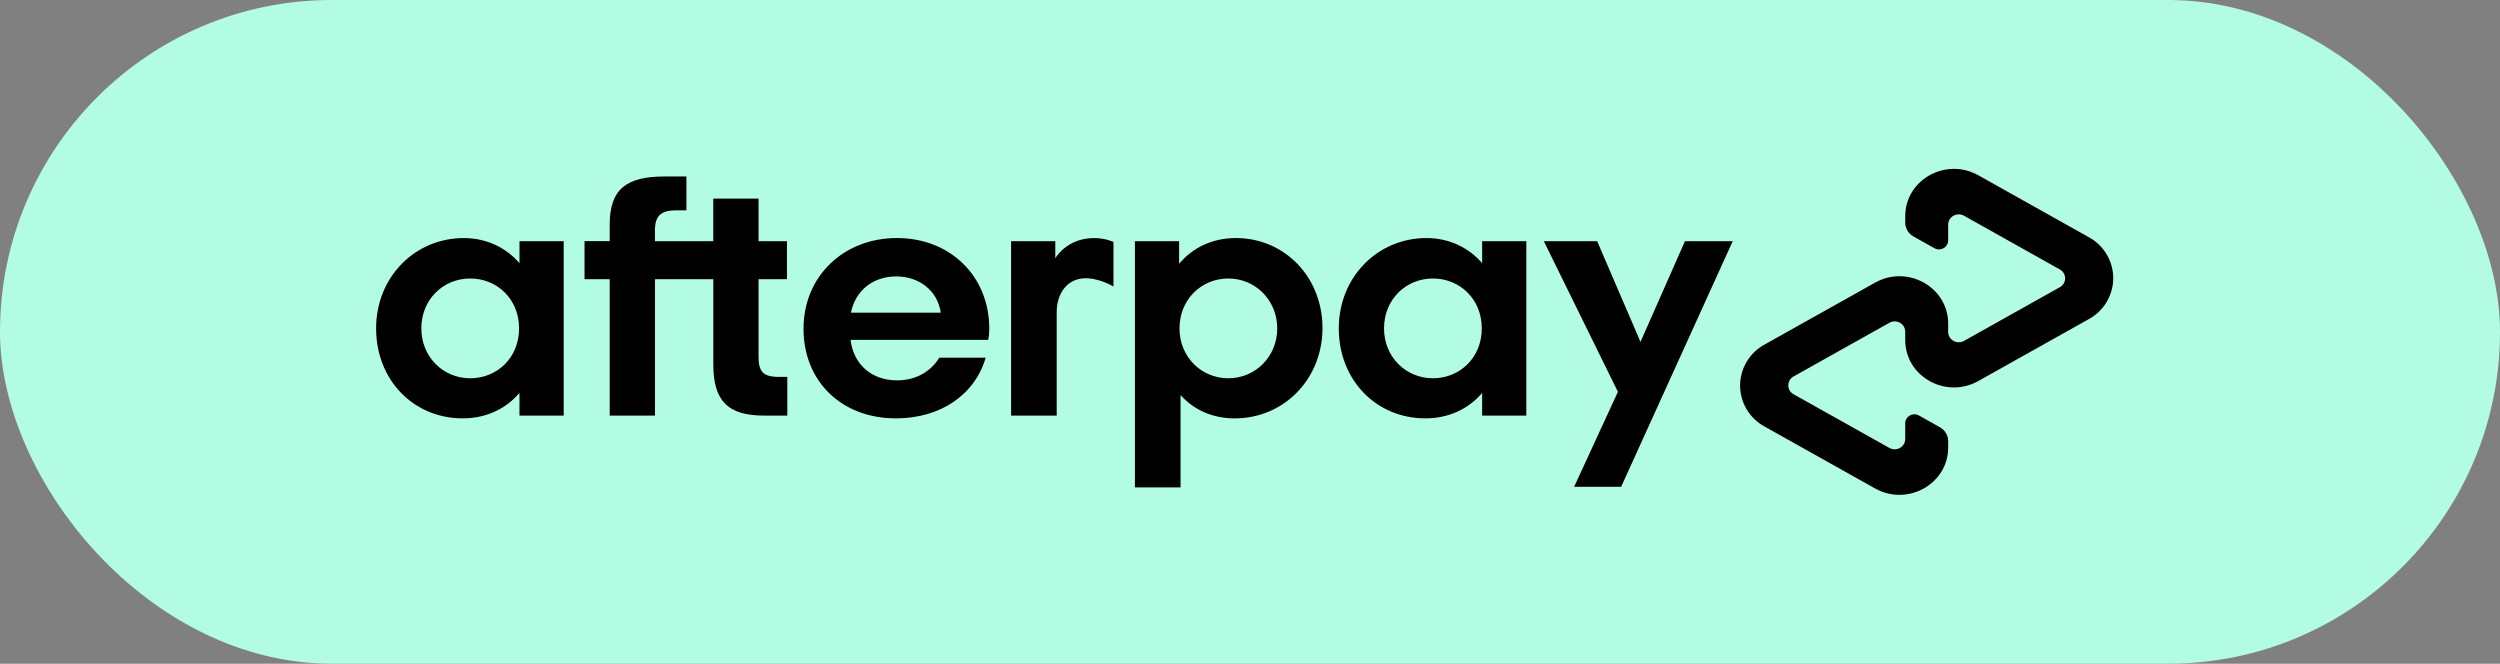 <svg width="113" height="30" viewBox="0 0 113 30" fill="none" xmlns="http://www.w3.org/2000/svg">
<rect x="0" y="0" width="113" height="30" fill="#808080" stroke="none"/>
<rect width="113" height="30" rx="15" fill="#B2FCE4"/>
<g clip-path="url(#clip0_589_16)">
<path d="M23.462 14.843C23.462 13.518 22.471 12.588 21.253 12.588C20.036 12.588 19.044 13.535 19.044 14.843C19.044 16.136 20.036 17.098 21.253 17.098C22.473 17.098 23.462 16.168 23.462 14.843ZM23.48 18.785V17.76C22.879 18.469 21.984 18.91 20.914 18.91C18.689 18.91 17 17.176 17 14.843C17 12.525 18.753 10.76 20.964 10.76C22.004 10.76 22.88 11.202 23.481 11.895V10.902H25.479V18.785H23.48ZM35.181 17.034C34.481 17.034 34.287 16.782 34.287 16.121V12.62H35.571V10.901H34.287V8.978H32.24V10.901H29.603V10.422C29.603 9.759 29.864 9.506 30.578 9.506H31.027V7.977H30.042C28.353 7.977 27.558 8.514 27.558 10.153V10.9H26.421V12.62H27.558V18.784H29.605V12.62H32.242V16.483C32.242 18.091 32.875 18.785 34.531 18.785H35.587V17.035H35.18L35.181 17.034ZM42.522 14.133C42.376 13.109 41.515 12.494 40.508 12.494C39.501 12.494 38.673 13.093 38.462 14.133H42.522H42.522ZM38.445 15.363C38.592 16.529 39.453 17.192 40.541 17.192C41.401 17.192 42.068 16.798 42.457 16.167H44.553C44.065 17.838 42.522 18.91 40.492 18.91C38.04 18.91 36.319 17.24 36.319 14.858C36.319 12.478 38.138 10.759 40.542 10.759C42.962 10.759 44.716 12.494 44.716 14.858C44.716 15.032 44.7 15.205 44.667 15.363H38.445ZM57.731 14.843C57.731 13.566 56.74 12.588 55.522 12.588C54.304 12.588 53.313 13.535 53.313 14.843C53.313 16.136 54.304 17.098 55.522 17.098C56.74 17.098 57.731 16.121 57.731 14.843ZM51.298 10.902H53.296V11.926C53.896 11.201 54.79 10.76 55.862 10.76C58.055 10.76 59.776 12.511 59.776 14.827C59.776 17.145 58.022 18.911 55.813 18.911C54.79 18.911 53.945 18.516 53.361 17.855V22.029H51.298V10.902ZM66.976 14.843C66.976 13.518 65.986 12.588 64.767 12.588C63.549 12.588 62.558 13.535 62.558 14.843C62.558 16.136 63.549 17.098 64.767 17.098C65.986 17.098 66.976 16.168 66.976 14.843ZM66.993 18.785V17.76C66.393 18.469 65.498 18.91 64.427 18.91C62.202 18.91 60.513 17.176 60.513 14.843C60.513 12.525 62.267 10.76 64.476 10.76C65.516 10.76 66.393 11.202 66.993 11.895V10.902H68.99V18.785H66.993ZM47.699 11.674C47.699 11.674 48.207 10.761 49.452 10.761C49.984 10.761 50.329 10.938 50.329 10.938V12.949C50.329 12.949 49.578 12.499 48.887 12.589C48.197 12.68 47.761 13.295 47.763 14.119V18.786H45.701V10.903H47.699V11.674ZM78.319 10.902L73.276 22.003H71.15L73.13 17.711L69.781 10.902H72.192L74.15 15.452L76.16 10.902H78.319ZM94.418 10.723L89.418 7.922C87.951 7.1 86.116 8.127 86.116 9.773V10.06C86.116 10.319 86.259 10.56 86.49 10.689L87.435 11.218C87.712 11.374 88.057 11.179 88.057 10.869V10.155C88.057 9.797 88.456 9.573 88.774 9.752L93.104 12.179C93.423 12.357 93.423 12.804 93.104 12.982L88.774 15.408C88.456 15.586 88.058 15.364 88.058 15.006V14.626C88.058 12.981 86.223 11.951 84.754 12.775L79.754 15.576C79.421 15.758 79.143 16.026 78.949 16.352C78.755 16.677 78.653 17.049 78.653 17.427C78.653 17.805 78.755 18.176 78.949 18.502C79.143 18.828 79.421 19.095 79.754 19.277L84.754 22.078C86.222 22.9 88.058 21.873 88.058 20.227V19.94C88.057 19.811 88.022 19.686 87.956 19.575C87.89 19.465 87.796 19.374 87.683 19.311L86.739 18.781C86.462 18.625 86.116 18.82 86.116 19.13V19.845C86.116 20.202 85.718 20.425 85.4 20.246L81.069 17.82C80.997 17.781 80.936 17.722 80.894 17.652C80.852 17.581 80.83 17.5 80.83 17.418C80.83 17.336 80.852 17.256 80.894 17.185C80.936 17.114 80.997 17.056 81.069 17.016L85.4 14.59C85.719 14.411 86.116 14.634 86.116 14.992V15.372C86.116 17.017 87.95 18.046 89.418 17.223L94.418 14.422C94.751 14.24 95.029 13.972 95.222 13.647C95.415 13.321 95.518 12.95 95.518 12.572C95.518 12.194 95.415 11.823 95.222 11.498C95.029 11.173 94.751 10.905 94.418 10.723V10.723Z" fill="black"/>
</g>
<defs>
<clipPath id="clip0_589_16">
<rect width="80" height="16" fill="white" transform="translate(17 7)"/>
</clipPath>
</defs>
</svg>
